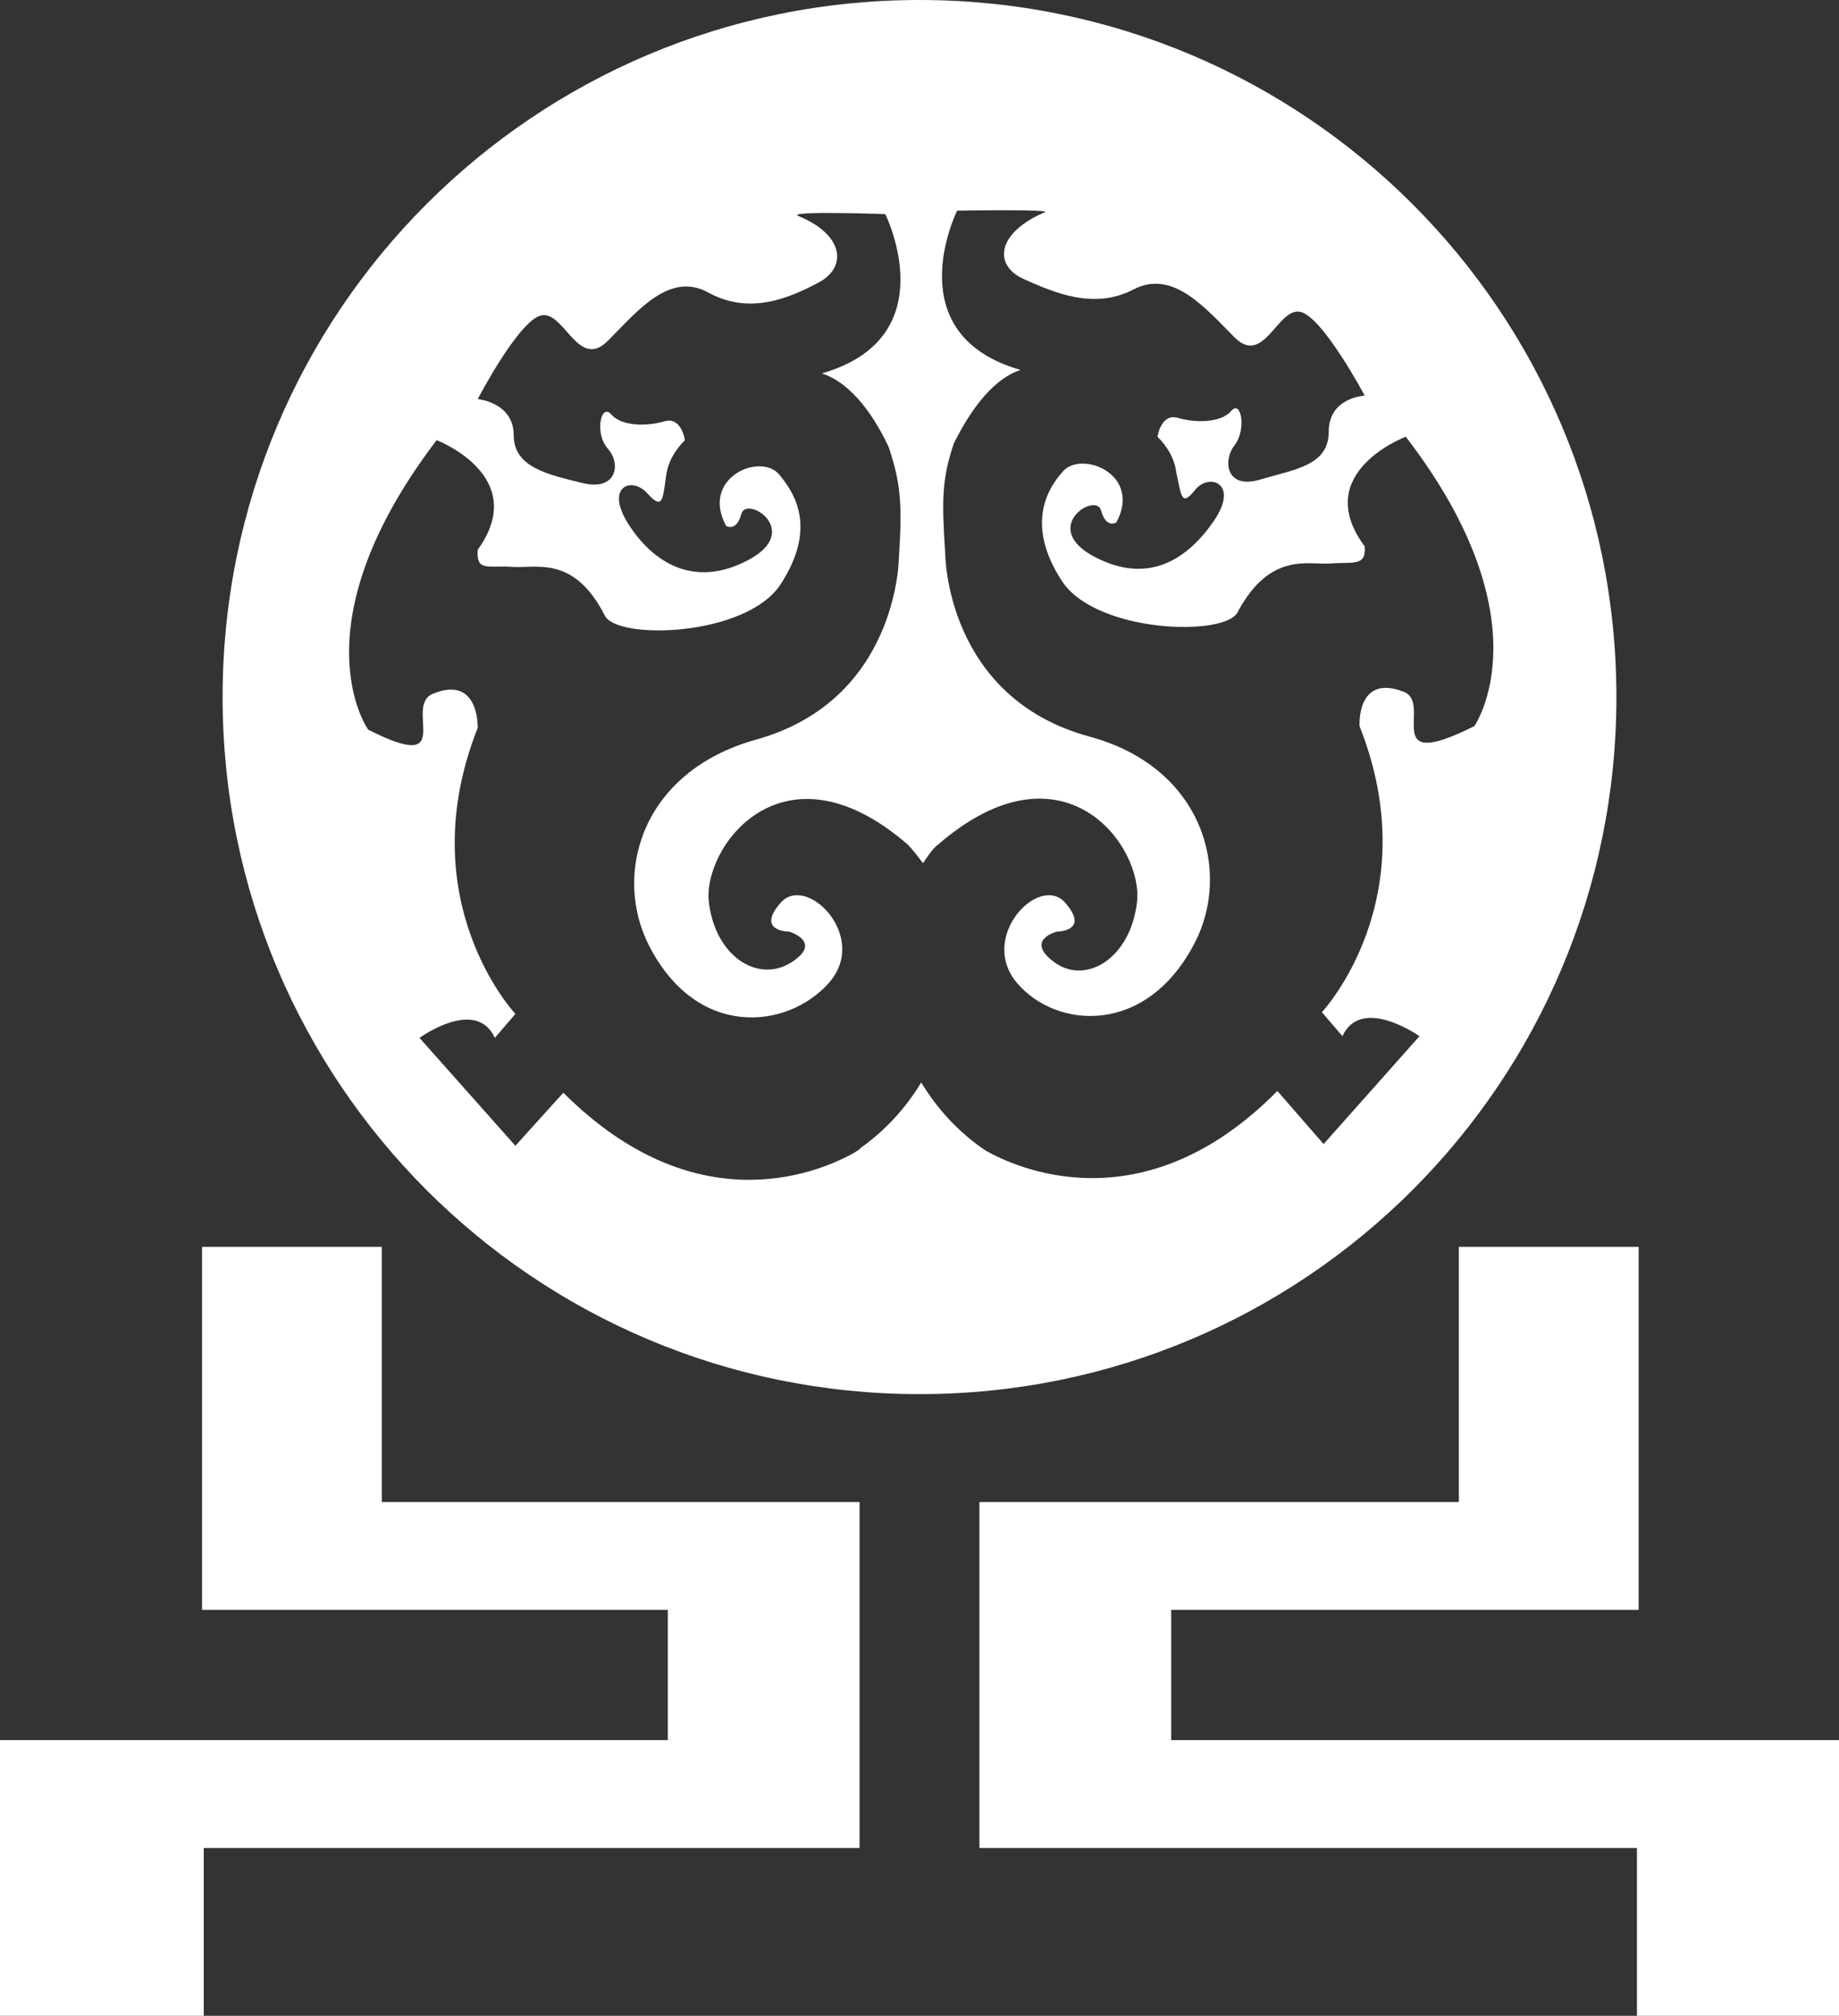 <?xml version="1.0" encoding="utf-8"?>
<!-- Generator: Adobe Illustrator 24.1.2, SVG Export Plug-In . SVG Version: 6.00 Build 0)  -->
<svg version="1.1" id="圖層_1" xmlns="http://www.w3.org/2000/svg" xmlns:xlink="http://www.w3.org/1999/xlink" x="0px" y="0px"
	 viewBox="0 0 107.4 117.7" style="enable-background:new 0 0 107.4 117.7;" xml:space="preserve">
<rect x="0" y="0" width="107.4" height="117.7" fill="#333333" stroke="none"/>
<style type="text/css">
	.st0{fill:#FFFFFF;}
</style>
<polygon class="st0" points="107.4,101.6 95.6,101.6 95.6,101.6 68.4,101.6 68.4,94 85.2,94 88,94 94.3,94 95.6,94 95.7,94 
	95.7,72.8 95.6,72.8 88,72.8 85.2,72.8 85.2,87.7 64.8,87.7 57.2,87.7 57.2,94 57.2,94 57.2,101.6 57.2,101.9 57.2,107.9 
	64.8,107.9 95.6,107.9 95.6,117.7 107.4,117.7 "/>
<polygon class="st0" points="11.9,107.9 42.7,107.9 50.2,107.9 50.2,107.9 50.2,101.9 50.2,101.6 50.2,94 50.2,94 50.2,87.7 
	50.2,87.7 42.7,87.7 22.3,87.7 22.3,72.8 19.4,72.8 11.9,72.8 11.8,72.8 11.8,94 11.9,94 13.1,94 19.4,94 22.3,94 39,94 39,101.6 
	11.9,101.6 11.9,101.6 0,101.6 0,117.7 11.9,117.7 "/>
<path class="st0" d="M53.7,0C31.2,0,13,18.2,13,40.7s18.2,40.7,40.7,40.7s40.7-18.2,40.7-40.7c0,0,0,0,0,0C94.4,18.2,76.2,0,53.7,0z
	 M82,40.4c-2.8-1.1-2.6,2-2.6,2c4,10.1-2.2,16.7-2.2,16.7l1.2,1.4c1.1-2.4,4.5,0,4.5,0l-5.6,6.3l-2.7-3.1c-7.9,8-15.4,4.4-17,3.5
	l0,0l0,0l-0.3-0.2L57.3,67c-1.4-1-2.6-2.3-3.5-3.8c-0.9,1.5-2.1,2.8-3.5,3.8l-0.1,0.1l-0.3,0.2l0,0l0,0c-1.6,0.9-9,4.5-17-3.5
	l-2.8,3.1l-5.6-6.3c0,0,3.3-2.4,4.4,0l1.2-1.4c0,0-6.2-6.6-2.2-16.7c0,0,0.1-3.1-2.6-2c-1.8,0.7,1.5,4.8-3.8,2.1c0,0-4.3-6,4-16.9
	c0,0,5.5,2.1,2.4,6.4c-0.1,1.3,0.6,0.9,2,1s3.6-0.7,5.4,2.8c0.6,1.5,8.3,1.3,10.3-1.8s1-5.1-0.1-6.4s-4.6,0.2-3.1,3
	c0,0,0.6,0.4,0.9-0.7s3.6,1,0.4,2.7c-3.2,1.7-5.6,0.1-7-2.1s0.2-2.8,1.1-1.8s0.9,0.4,1.1-1c0.1-0.8,0.5-1.5,1.1-2.1
	c0,0-0.2-1.4-1.2-1.1s-2.5,0.3-3.1-0.4s-1,1.1-0.2,2s0.5,2.5-1.5,2s-4-0.9-4-2.8s-2.1-2.1-2.1-2.1s2.5-4.8,3.8-4.9s2.1,3.2,3.8,1.5
	s3.6-4.1,5.9-2.8c2.4,1.3,4.7,0.3,6.4-0.6s1.5-2.8-1.2-3.9c-0.6-0.3,5.1-0.1,5.1-0.1s3.6,7.2-3.7,9.3c1.8,0.6,3.1,2.6,3.9,4.3
	c0.7,2.1,0.8,3.3,0.6,6.4l0,0c0,0,0,8.4-8.4,10.7c-6.7,1.9-8.3,7.9-6.2,12c2.8,5.5,8.1,4.9,10.5,2.2s-1.3-6.4-2.8-4.7
	s0.5,1.7,0.5,1.7s2,0.6,0.1,1.8s-4.4-0.3-4.8-3.5s4.3-9.7,11.6-3.4c0.3,0.3,0.6,0.7,0.9,1.1c0.3-0.4,0.5-0.8,0.9-1.1
	c7.3-6.3,12,0.1,11.6,3.4s-3,4.8-4.8,3.5s0.1-1.8,0.1-1.8s2,0,0.5-1.7s-5.1,2-2.8,4.7S67,60.5,69.8,55c2.1-4.1,0.5-10.2-6.2-12
	c-8.4-2.3-8.4-10.7-8.4-10.7l0,0C55,29.2,55,28,55.7,25.9c0.8-1.6,2.1-3.7,3.9-4.3c-7.3-2.1-3.7-9.3-3.7-9.3s5.7-0.1,5.1,0.1
	c-2.8,1.2-3,3.1-1.2,3.9s4.1,1.8,6.4,0.6s4.2,1.1,5.9,2.8s2.5-1.7,3.8-1.5s3.8,4.9,3.8,4.9s-2.1,0.1-2.1,2.1s-2,2.2-4,2.8
	s-2.2-1.1-1.5-2s0.4-2.7-0.2-2s-2.1,0.7-3.1,0.4s-1.2,1.1-1.2,1.1c0.6,0.6,1,1.3,1.1,2.1c0.3,1.4,0.3,2,1.1,1s2.6-0.4,1.1,1.8
	s-3.8,3.8-7,2.1c-3.2-1.7,0.1-3.8,0.4-2.7s0.9,0.7,0.9,0.7c1.5-2.8-2-4.2-3.1-3s-2.1,3.3-0.1,6.4s9.7,3.3,10.3,1.8
	c1.9-3.5,4.1-2.7,5.4-2.8s2.1,0.2,2-1c-3.2-4.3,2.4-6.4,2.4-6.4c8.3,10.8,4,16.9,4,16.9C80.5,45.2,83.7,41.1,82,40.4z"/>
</svg>
